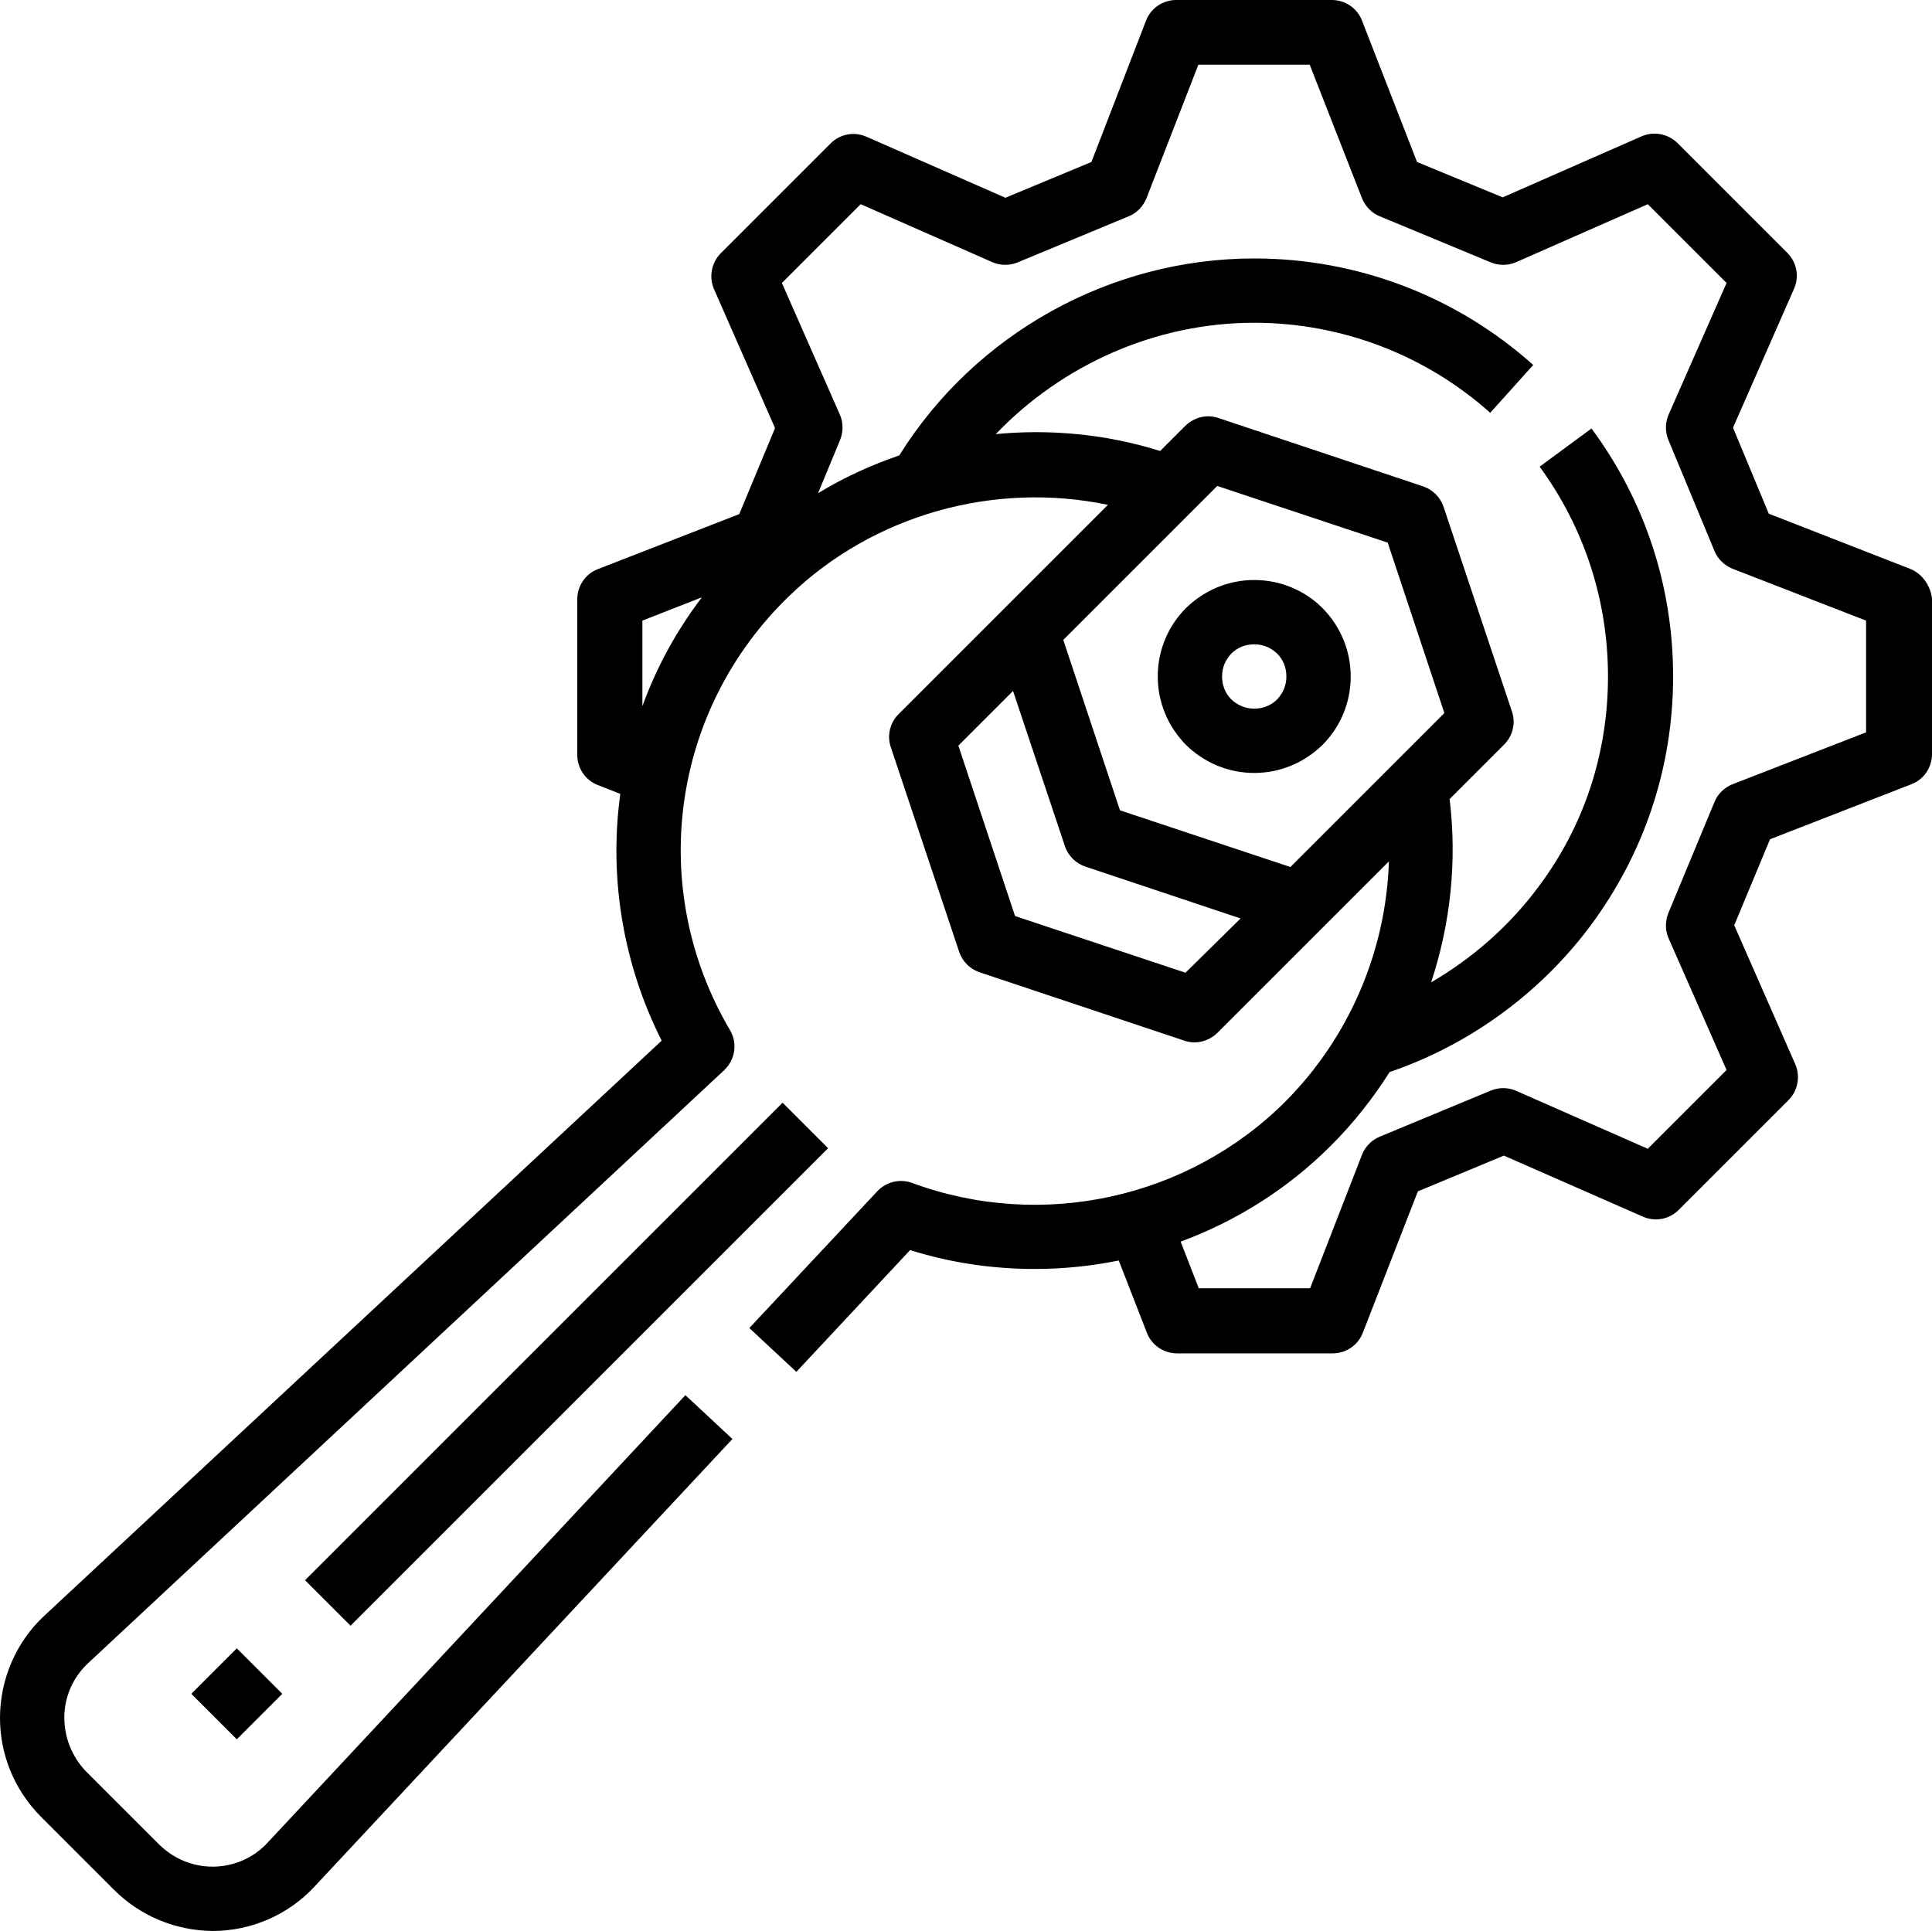 <?xml version="1.0" encoding="UTF-8"?><svg xmlns="http://www.w3.org/2000/svg" xmlns:xlink="http://www.w3.org/1999/xlink" height="480.4" preserveAspectRatio="xMidYMid meet" version="1.0" viewBox="16.0 15.7 480.6 480.4" width="480.6" zoomAndPan="magnify"><g id="change1_1"><path d="M328,208c6.4,0,12.4-2.5,17-7c4.5-4.5,7-10.6,7-17s-2.5-12.4-7-17c-4.5-4.5-10.6-7-17-7s-12.4,2.5-17,7 c-4.5,4.5-7,10.6-7,17s2.5,12.4,7,17C315.6,205.5,321.6,208,328,208z M322.3,178.3c1.5-1.5,3.5-2.3,5.7-2.3s4.1,0.8,5.7,2.3l0,0 c1.5,1.5,2.3,3.5,2.3,5.7s-0.8,4.1-2.3,5.7c-1.5,1.5-3.5,2.3-5.7,2.3s-4.1-0.8-5.7-2.3c-1.5-1.5-2.3-3.5-2.3-5.7 S320.8,179.9,322.3,178.3z" fill="inherit"/></g><g id="change1_2"><path d="M66.9 429.1H82.9V445.1H66.9z" fill="inherit" transform="rotate(-45.001 74.907 437.091)"/></g><g id="change1_3"><path d="M72.9 347.1H240.9V363.1H72.9z" fill="inherit" transform="rotate(-45.001 156.917 355.052)"/></g><g id="change1_4"><path d="M491.1,157.2L456,143.5l-8.9-21.4l15.2-34.6c1.3-3,0.7-6.5-1.7-8.9l-27.3-27.3c-2.3-2.3-5.9-3-8.9-1.7l-34.6,15.2L368.5,56 l-13.7-35.2c-1.2-3.1-4.2-5.1-7.5-5.1h-38.7c-3.3,0-6.3,2-7.5,5.1L287.5,56l-21.4,8.9l-34.6-15.2c-3-1.3-6.5-0.7-8.9,1.7l-27.3,27.3 c-2.3,2.3-3,5.9-1.7,8.9l15.2,34.6l-8.9,21.4l-35.2,13.7c-3.1,1.2-5.1,4.2-5.1,7.5v38.7c0,3.3,2,6.3,5.1,7.5l5.6,2.2 c0,0.3-0.1,0.6-0.1,0.8c-2.7,20.8,1,42,10.4,60.6L27,417.7c-7,6.5-11,15.8-11,25.4c0,9.2,3.6,17.9,10.1,24.5l18.2,18.2 c6.6,6.6,15.3,10.2,24.6,10.3c9.6,0,18.8-4,25.3-11l104-111.4l-11.7-10.9l-104,111.4c-3.5,3.8-8.5,5.9-13.6,5.9c-5,0-9.8-2-13.4-5.6 l-18.2-18.2C33.9,452.7,32,448,32,443c0-5.2,2.2-10.1,6-13.6l158.2-147.5c2.7-2.6,3.3-6.7,1.4-9.9c-20.8-35.3-14.7-79.8,14.9-108.2 c20.9-20.1,50.9-28.4,79.1-22.5l-52.1,52.1c-2.1,2.1-2.9,5.3-1.9,8.2l17,50.9c0.8,2.4,2.7,4.3,5.1,5.1l50.9,17c2.9,1,6,0.2,8.2-1.9 l42.7-42.7c-0.7,22.2-9.8,43.7-25.7,59.7c-24.2,24.2-60.7,32.2-92.9,20.3c-3-1.1-6.4-0.3-8.6,2l-31.9,34.1l11.7,10.9l28.3-30.3 c10.1,3.2,20.6,4.7,31,4.7c7,0,14-0.7,20.9-2.1l7,18c1.2,3.1,4.2,5.1,7.5,5.1h38.7c3.3,0,6.3-2,7.5-5.1l13.7-35.2l21.4-8.9 l34.6,15.2c3,1.3,6.5,0.7,8.9-1.7l27.3-27.3c2.3-2.3,3-5.9,1.7-8.9l-15.2-34.6l8.9-21.4l35.2-13.7c3.1-1.2,5.1-4.2,5.1-7.5v-38.7 C496.2,161.4,494.2,158.4,491.1,157.2z M175.8,191.4v-21.3l14.8-5.8C184.3,172.6,179.3,181.7,175.8,191.4z M318.8,136.6l42.4,14.1 l14.1,42.4l-38.3,38.3l-42.4-14.1l-14.1-42.4L318.8,136.6z M310.9,257.7l-42.4-14.1l-14.1-42.4l13.6-13.6l12.9,38.6 c0.8,2.4,2.7,4.3,5.1,5.1l38.6,12.9L310.9,257.7z M480.2,197.9L447,210.8c-2,0.8-3.7,2.4-4.5,4.4L431,242.9c-0.8,2-0.8,4.3,0.1,6.3 l14.4,32.7l-19.6,19.6l-32.7-14.4c-2-0.9-4.3-0.9-6.3-0.1l-27.7,11.5c-2,0.8-3.6,2.5-4.4,4.5l-12.9,33.2h-27.7l-4.5-11.6 c13.8-5.1,26.6-13.1,37.4-23.9c5.6-5.6,10.4-11.7,14.6-18.3c19.7-6.7,37.3-19.5,49.8-36.2c13.5-18.1,20.7-39.6,20.7-62.2 c0-22.4-7-43.7-20.3-61.7l-12.9,9.5C410.1,147,416,165.1,416,184c0,19.2-6,37.4-17.5,52.6c-7.1,9.5-16.2,17.5-26.5,23.5 c4.8-14.5,6.5-30.1,4.6-45.6l13.6-13.6c2.1-2.1,2.9-5.3,1.9-8.2l-17-50.9c-0.8-2.4-2.7-4.3-5.1-5.1l-50.9-17c-2.9-1-6-0.2-8.2,1.9 l-6.3,6.3c-13.4-4.2-27.3-5.5-40.9-4.2C280.3,106.4,303.5,96,328,96c21.7,0,42.6,8,58.7,22.4l10.7-11.9C378.3,89.4,353.7,80,328,80 c-35.8,0-69.4,18.7-88.3,49c-7,2.4-13.8,5.5-20.2,9.4l5.5-13.3c0.8-2,0.8-4.3-0.1-6.3l-14.4-32.7l19.6-19.6l32.7,14.4 c2,0.9,4.3,0.9,6.3,0.1l27.7-11.5c2-0.8,3.6-2.5,4.4-4.5l12.9-33.2h27.7L354.8,65c0.8,2,2.4,3.7,4.4,4.5L386.9,81 c2,0.8,4.3,0.8,6.3-0.1l32.7-14.4l19.6,19.6l-14.4,32.7c-0.9,2-0.9,4.3-0.1,6.3l11.5,27.7c0.8,2,2.5,3.6,4.5,4.4l33.2,12.9V197.9z" fill="inherit"/></g></svg>